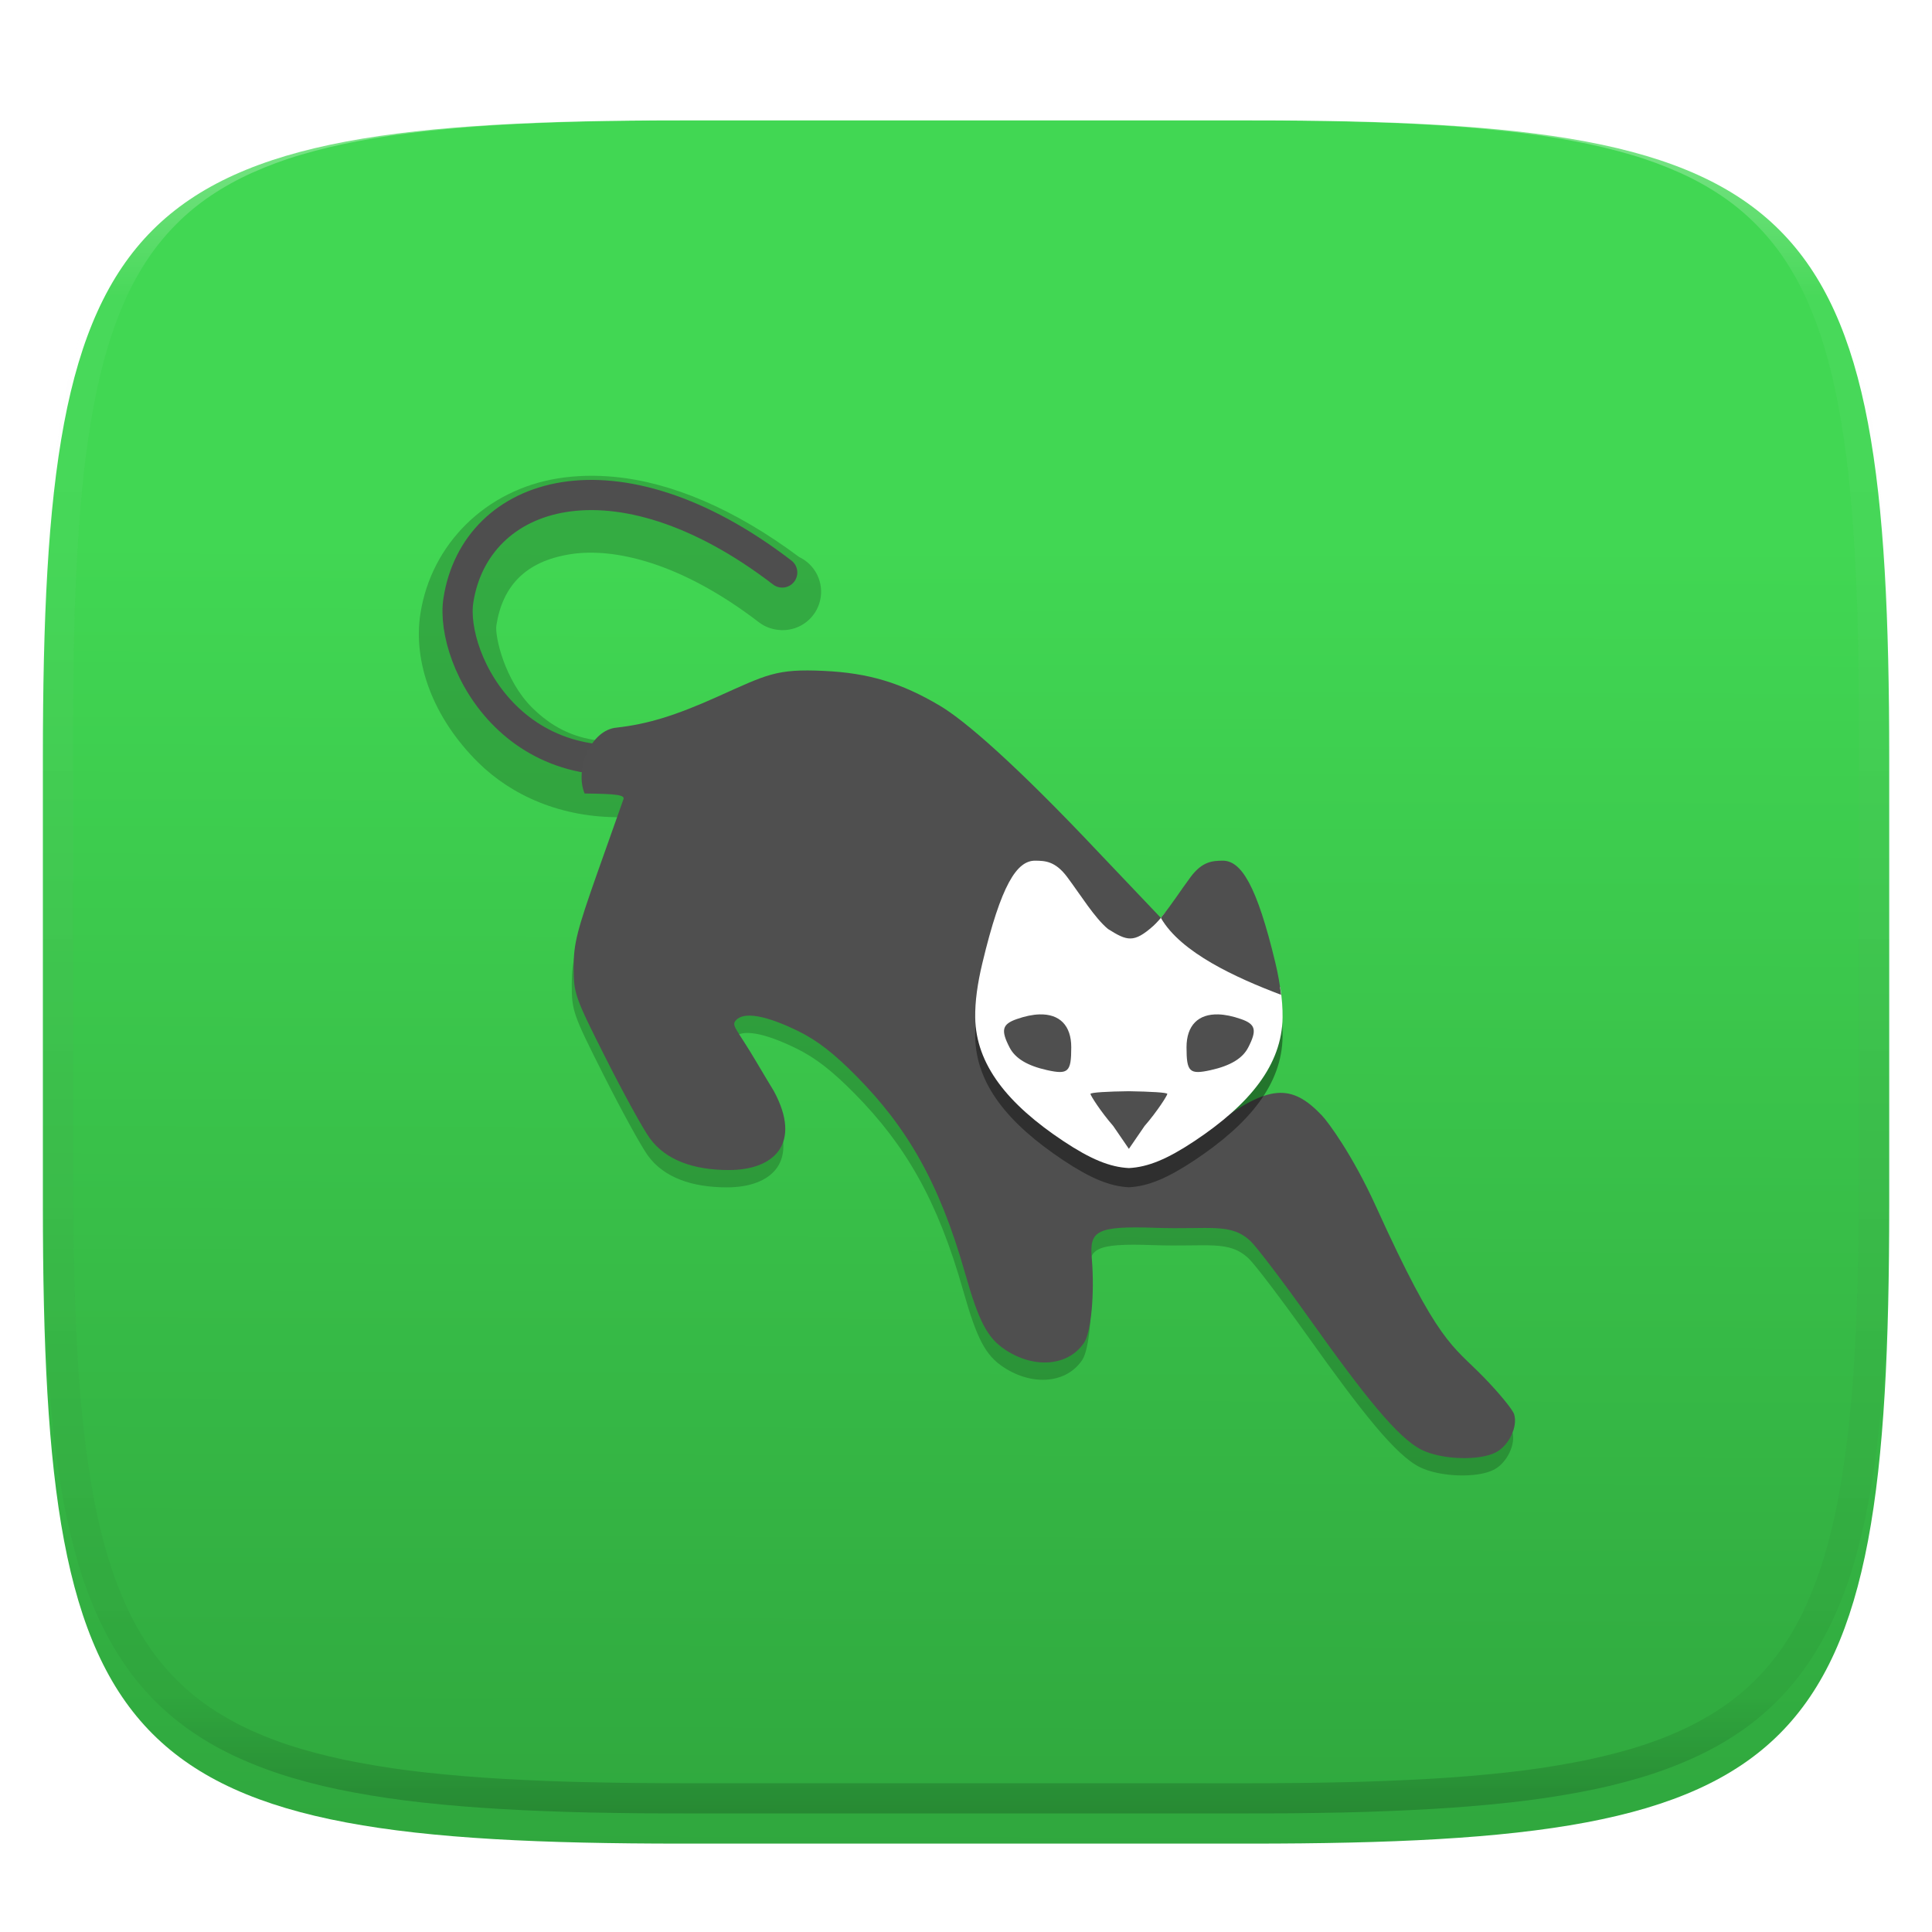 <svg xmlns="http://www.w3.org/2000/svg" style="isolation:isolate" width="256" height="256" viewBox="0 0 256 256">
 <defs>
  <filter id="IebX8aCcuvgugtXATtnusjvdTVYgnSL1" width="400%" height="400%" x="-200%" y="-200%" color-interpolation-filters="sRGB" filterUnits="objectBoundingBox">
   <feGaussianBlur xmlns="http://www.w3.org/2000/svg" in="SourceGraphic" stdDeviation="4.294"/>
   <feOffset xmlns="http://www.w3.org/2000/svg" dx="0" dy="4" result="pf_100_offsetBlur"/>
   <feFlood xmlns="http://www.w3.org/2000/svg" flood-opacity=".4"/>
   <feComposite xmlns="http://www.w3.org/2000/svg" in2="pf_100_offsetBlur" operator="in" result="pf_100_dropShadow"/>
   <feBlend xmlns="http://www.w3.org/2000/svg" in="SourceGraphic" in2="pf_100_dropShadow" mode="normal"/>
  </filter>
 </defs>
 <g filter="url(#IebX8aCcuvgugtXATtnusjvdTVYgnSL1)">
  <linearGradient id="_lgradient_26" x1=".51" x2=".512" y1="1.06" y2=".248" gradientTransform="matrix(244.648,0,0,228.338,5.682,11.95)" gradientUnits="userSpaceOnUse">
   <stop offset="0%" style="stop-color:#2ea33c"/>
   <stop offset="100%" style="stop-color:#41d753"/>
  </linearGradient>
  <path fill="url(#_lgradient_26)" d="M 165.691 11.95 C 239.746 11.95 250.33 22.507 250.33 96.494 L 250.33 155.745 C 250.33 229.731 239.746 240.288 165.691 240.288 L 90.321 240.288 C 16.265 240.288 5.682 229.731 5.682 155.745 L 5.682 96.494 C 5.682 22.507 16.265 11.95 90.321 11.95 L 165.691 11.95 Z"/>
 </g>
 <g opacity=".4">
  <linearGradient id="_lgradient_27" x1=".517" x2=".517" y1="0" y2="1" gradientTransform="matrix(244.65,0,0,228.34,5.68,11.95)" gradientUnits="userSpaceOnUse">
   <stop offset="0%" style="stop-color:#ffffff"/>
   <stop offset="12.5%" stop-opacity=".098" style="stop-color:#ffffff"/>
   <stop offset="92.5%" stop-opacity=".098" style="stop-color:#000000"/>
   <stop offset="100%" stop-opacity=".498" style="stop-color:#000000"/>
  </linearGradient>
  <path fill="url(#_lgradient_27)" fill-rule="evenodd" d="M 165.068 11.951 C 169.396 11.941 173.724 11.991 178.052 12.089 C 181.927 12.167 185.803 12.315 189.678 12.541 C 193.131 12.737 196.583 13.022 200.026 13.395 C 203.085 13.73 206.144 14.181 209.174 14.741 C 211.889 15.243 214.574 15.881 217.22 16.657 C 219.62 17.355 221.971 18.219 224.243 19.241 C 226.358 20.184 228.384 21.304 230.302 22.591 C 232.142 23.829 233.863 25.244 235.437 26.806 C 237.001 28.378 238.417 30.088 239.656 31.925 C 240.945 33.841 242.066 35.865 243.02 37.967 C 244.043 40.247 244.909 42.585 245.617 44.972 C 246.394 47.615 247.034 50.297 247.535 53.009 C 248.096 56.035 248.548 59.081 248.883 62.136 C 249.257 65.575 249.542 69.014 249.739 72.462 C 249.965 76.323 250.112 80.194 250.201 84.055 C 250.289 88.378 250.339 92.701 250.329 97.014 L 250.329 155.226 C 250.339 159.549 250.289 163.862 250.201 168.185 C 250.112 172.056 249.965 175.917 249.739 179.778 C 249.542 183.226 249.257 186.675 248.883 190.104 C 248.548 193.159 248.096 196.215 247.535 199.241 C 247.034 201.943 246.394 204.625 245.617 207.268 C 244.909 209.655 244.043 212.003 243.02 214.273 C 242.066 216.385 240.945 218.399 239.656 220.315 C 238.417 222.152 237.001 223.872 235.437 225.434 C 233.863 226.996 232.142 228.411 230.302 229.649 C 228.384 230.936 226.358 232.056 224.243 232.999 C 221.971 234.021 219.62 234.885 217.22 235.593 C 214.574 236.369 211.889 237.007 209.174 237.499 C 206.144 238.068 203.085 238.51 200.026 238.845 C 196.583 239.218 193.131 239.503 189.678 239.699 C 185.803 239.925 181.927 240.073 178.052 240.161 C 173.724 240.249 169.396 240.299 165.068 240.289 L 90.942 240.289 C 86.614 240.299 82.286 240.249 77.958 240.161 C 74.083 240.073 70.207 239.925 66.332 239.699 C 62.879 239.503 59.427 239.218 55.984 238.845 C 52.925 238.51 49.866 238.068 46.836 237.499 C 44.121 237.007 41.436 236.369 38.79 235.593 C 36.39 234.885 34.039 234.021 31.767 232.999 C 29.652 232.056 27.626 230.936 25.708 229.649 C 23.868 228.411 22.147 226.996 20.573 225.434 C 19.009 223.872 17.593 222.152 16.354 220.315 C 15.065 218.399 13.944 216.385 12.99 214.273 C 11.967 212.003 11.101 209.655 10.393 207.268 C 9.616 204.625 8.976 201.943 8.475 199.241 C 7.914 196.215 7.462 193.159 7.127 190.104 C 6.753 186.675 6.468 183.226 6.271 179.778 C 6.045 175.917 5.898 172.056 5.809 168.185 C 5.721 163.862 5.671 159.549 5.681 155.226 L 5.681 97.014 C 5.671 92.701 5.721 88.378 5.809 84.055 C 5.898 80.194 6.045 76.323 6.271 72.462 C 6.468 69.014 6.753 65.575 7.127 62.136 C 7.462 59.081 7.914 56.035 8.475 53.009 C 8.976 50.297 9.616 47.615 10.393 44.972 C 11.101 42.585 11.967 40.247 12.99 37.967 C 13.944 35.865 15.065 33.841 16.354 31.925 C 17.593 30.088 19.009 28.378 20.573 26.806 C 22.147 25.244 23.868 23.829 25.708 22.591 C 27.626 21.304 29.652 20.184 31.767 19.241 C 34.039 18.219 36.39 17.355 38.79 16.657 C 41.436 15.881 44.121 15.243 46.836 14.741 C 49.866 14.181 52.925 13.73 55.984 13.395 C 59.427 13.022 62.879 12.737 66.332 12.541 C 70.207 12.315 74.083 12.167 77.958 12.089 C 82.286 11.991 86.614 11.941 90.942 11.951 L 165.068 11.951 Z M 165.078 15.96 C 169.376 15.95 173.675 15.999 177.973 16.087 C 181.8 16.176 185.626 16.323 189.452 16.539 C 192.836 16.736 196.219 17.011 199.583 17.384 C 202.554 17.699 205.515 18.131 208.446 18.681 C 211.023 19.153 213.58 19.762 216.099 20.499 C 218.322 21.147 220.495 21.953 222.6 22.896 C 224.509 23.751 226.338 24.763 228.069 25.922 C 229.692 27.013 231.207 28.26 232.594 29.646 C 233.981 31.031 235.23 32.544 236.332 34.165 C 237.492 35.894 238.506 37.712 239.361 39.608 C 240.306 41.72 241.112 43.892 241.761 46.102 C 242.509 48.617 243.109 51.162 243.591 53.736 C 244.132 56.664 244.565 59.611 244.889 62.578 C 245.263 65.938 245.539 69.308 245.735 72.688 C 245.952 76.51 246.109 80.322 246.188 84.144 C 246.276 88.437 246.325 92.721 246.325 97.014 C 246.325 97.014 246.325 97.014 246.325 97.014 L 246.325 155.226 C 246.325 155.226 246.325 155.226 246.325 155.226 C 246.325 159.519 246.276 163.803 246.188 168.096 C 246.109 171.918 245.952 175.74 245.735 179.552 C 245.539 182.932 245.263 186.302 244.889 189.672 C 244.565 192.629 244.132 195.576 243.591 198.504 C 243.109 201.078 242.509 203.623 241.761 206.138 C 241.112 208.358 240.306 210.52 239.361 212.632 C 238.506 214.528 237.492 216.356 236.332 218.075 C 235.23 219.706 233.981 221.219 232.594 222.604 C 231.207 223.98 229.692 225.227 228.069 226.318 C 226.338 227.477 224.509 228.489 222.6 229.344 C 220.495 230.297 218.322 231.093 216.099 231.741 C 213.58 232.478 211.023 233.087 208.446 233.559 C 205.515 234.109 202.554 234.541 199.583 234.865 C 196.219 235.229 192.836 235.514 189.452 235.701 C 185.626 235.917 181.8 236.074 177.973 236.153 C 173.675 236.251 169.376 236.29 165.078 236.29 C 165.078 236.29 165.078 236.29 165.068 236.29 L 90.942 236.29 C 90.932 236.29 90.932 236.29 90.932 236.29 C 86.634 236.29 82.335 236.251 78.037 236.153 C 74.21 236.074 70.384 235.917 66.558 235.701 C 63.174 235.514 59.791 235.229 56.427 234.865 C 53.456 234.541 50.495 234.109 47.564 233.559 C 44.987 233.087 42.43 232.478 39.911 231.741 C 37.688 231.093 35.515 230.297 33.41 229.344 C 31.501 228.489 29.672 227.477 27.941 226.318 C 26.318 225.227 24.803 223.98 23.416 222.604 C 22.029 221.219 20.78 219.706 19.678 218.075 C 18.518 216.356 17.504 214.528 16.649 212.632 C 15.704 210.52 14.898 208.358 14.249 206.138 C 13.501 203.623 12.901 201.078 12.419 198.504 C 11.878 195.576 11.445 192.629 11.121 189.672 C 10.747 186.302 10.472 182.932 10.275 179.552 C 10.058 175.74 9.901 171.918 9.822 168.096 C 9.734 163.803 9.685 159.519 9.685 155.226 C 9.685 155.226 9.685 155.226 9.685 155.226 L 9.685 97.014 C 9.685 97.014 9.685 97.014 9.685 97.014 C 9.685 92.721 9.734 88.437 9.822 84.144 C 9.901 80.322 10.058 76.51 10.275 72.688 C 10.472 69.308 10.747 65.938 11.121 62.578 C 11.445 59.611 11.878 56.664 12.419 53.736 C 12.901 51.162 13.501 48.617 14.249 46.102 C 14.898 43.892 15.704 41.72 16.649 39.608 C 17.504 37.712 18.518 35.894 19.678 34.165 C 20.78 32.544 22.029 31.031 23.416 29.646 C 24.803 28.26 26.318 27.013 27.941 25.922 C 29.672 24.763 31.501 23.751 33.41 22.896 C 35.515 21.953 37.688 21.147 39.911 20.499 C 42.43 19.762 44.987 19.153 47.564 18.681 C 50.495 18.131 53.456 17.699 56.427 17.384 C 59.791 17.011 63.174 16.736 66.558 16.539 C 70.384 16.323 74.21 16.176 78.037 16.087 C 82.335 15.999 86.634 15.95 90.932 15.96 C 90.932 15.96 90.932 15.96 90.942 15.96 L 165.068 15.96 C 165.078 15.96 165.078 15.96 165.078 15.96 Z"/>
 </g>
 <g>
  <g opacity=".2">
   <path fill-rule="evenodd" d="M 77.585 63.051 C 76.338 63.086 75.12 63.199 73.93 63.389 C 64.409 64.911 57.149 72.054 55.708 81.299 C 54.705 87.73 57.347 95.098 63.394 101.062 C 67.769 105.378 74.332 108.382 82.328 108.282 C 82.158 108.735 80.653 112.985 78.927 117.883 C 76.229 125.536 75.76 127.319 75.76 130.427 C 75.76 133.938 75.918 134.39 79.996 142.479 C 82.326 147.102 84.953 151.883 85.833 153.1 C 87.969 156.052 91.711 157.331 96.319 157.331 C 102.345 157.331 106.044 153.815 102.291 146.875 C 101.717 145.923 100.994 144.736 100.083 143.19 C 97.342 138.54 96.64 138.245 97.239 137.522 C 98.267 136.281 101.291 136.848 105.537 138.935 C 108.067 140.178 110.283 141.901 113.299 144.965 C 119.914 151.687 124.203 158.933 127.628 171.014 C 129.446 177.427 130.584 179.585 132.968 181.157 C 136.873 183.733 141.384 183.283 143.419 180.172 C 144.315 178.804 144.819 173.763 144.419 169.015 C 144.117 165.434 144.91 164.702 152.891 164.988 C 160.07 165.243 162.832 164.27 165.465 166.768 C 166.291 167.552 169.802 172.168 173.261 177.03 C 180.462 187.151 184.937 192.82 188.128 194.402 C 190.783 195.719 195.738 195.89 197.957 194.74 C 199.689 193.844 200.898 191.321 200.379 189.684 C 200.179 189.055 198.354 186.837 196.326 184.757 C 192.136 180.457 190.385 180.465 182.092 162.194 C 178.927 155.221 175.693 150.925 174.907 150.097 C 170.831 145.801 167.842 146.059 160.722 151.315 C 154.575 155.852 153.385 155.764 150.37 156.177 C 147.112 156.625 144.245 155.655 139.695 152.578 C 129.957 145.878 126.593 115.891 140.048 126.171 C 142.644 129.711 142.088 124.364 144.583 125.112 C 146.317 125.632 147.297 130.067 149.584 129.318 L 151.698 129.015 C 160.233 142.544 169.159 131.889 153.557 127.558 L 153.841 124.202 L 145.487 115.422 C 134.193 103.43 127.531 97.739 124.332 95.837 C 119.144 92.752 114.819 91.471 108.938 91.193 C 102.566 90.891 101.394 91.666 94.733 94.649 C 92.245 95.763 90.182 96.564 88.259 97.189 C 79.275 99.708 74.129 97.339 70.549 93.808 C 66.856 90.166 65.551 84.279 65.771 82.87 C 66.598 77.567 69.713 74.373 75.536 73.443 C 81.359 72.513 90.242 74.544 100.55 82.447 C 101.284 83.006 102.155 83.354 103.071 83.457 C 103.233 83.478 103.395 83.492 103.558 83.497 C 103.588 83.498 103.618 83.498 103.648 83.497 C 106.042 83.527 108.133 81.884 108.672 79.551 C 109.21 77.218 108.05 74.825 105.885 73.802 C 97.296 67.406 88.938 63.904 81.403 63.187 C 80.105 63.063 78.831 63.018 77.585 63.052 L 77.585 63.051 Z M 153.841 124.202 C 156.482 128.773 163.753 132.097 169.751 134.365 C 169.594 133.047 169.362 131.662 169 130.154 C 166.516 119.789 164.445 116.554 161.98 116.59 C 160.716 116.616 159.344 116.636 157.763 118.753 C 156.458 120.501 155.166 122.54 153.885 124.073 L 153.84 124.203 L 153.841 124.202 Z"/>
  </g>
  <path fill="none" stroke="#4e4e4e" stroke-linecap="round" stroke-linejoin="round" stroke-width="4" d="M 90.583 99.302 C 68.634 106.041 59.517 87.378 60.74 79.537 C 63.009 64.99 81.479 58.862 103.648 75.859 L 103.648 75.859 L 103.648 75.859" vector-effect="non-scaling-stroke"/>
  <path fill="#4f4f4f" d="M 188.376 192.108 C 185.185 190.526 180.71 184.857 173.509 174.736 C 170.05 169.874 166.543 165.255 165.717 164.471 C 163.084 161.973 160.32 162.948 153.141 162.693 C 145.16 162.408 144.366 163.138 144.667 166.719 C 145.068 171.467 144.562 176.509 143.667 177.877 C 141.632 180.987 137.125 181.438 133.22 178.862 C 130.836 177.29 129.699 175.129 127.88 168.716 C 124.455 156.635 120.165 149.391 113.55 142.669 C 110.535 139.605 108.316 137.881 105.786 136.637 C 101.54 134.55 98.516 133.983 97.488 135.224 C 96.888 135.947 97.592 136.242 100.334 140.893 C 101.245 142.438 101.968 143.627 102.542 144.579 C 106.295 151.52 102.594 155.043 96.568 155.036 C 91.959 155.036 88.22 153.754 86.085 150.802 C 85.204 149.585 82.577 144.807 80.247 140.184 C 76.169 132.096 76.01 131.642 76.01 128.131 C 76.01 125.023 76.478 123.242 79.176 115.589 C 80.917 110.648 82.463 106.289 82.61 105.902 C 82.822 105.345 81.742 105.186 77.465 105.142 C 76.129 101.967 78.277 96.711 81.705 96.413 C 85.818 95.948 89.415 94.848 94.983 92.355 C 101.645 89.372 102.817 88.596 109.189 88.898 C 115.069 89.176 119.396 90.454 124.583 93.539 C 127.782 95.441 134.445 101.132 145.739 113.124 L 154.09 121.907 L 153.809 125.264 C 169.411 129.594 160.485 140.246 151.95 126.718 L 149.834 127.023 C 147.547 127.771 146.568 123.335 144.834 122.815 C 142.339 122.067 142.895 127.413 140.299 123.873 C 126.845 113.593 130.206 143.583 139.945 150.282 C 144.495 153.36 147.363 154.326 150.621 153.879 C 153.637 153.465 154.826 153.556 160.973 149.018 C 168.093 143.763 171.081 143.507 175.158 147.803 C 175.944 148.631 179.176 152.927 182.341 159.9 C 190.635 178.171 192.387 178.162 196.578 182.463 C 198.605 184.543 200.427 186.76 200.627 187.389 C 201.145 189.026 199.938 191.548 198.207 192.444 C 195.987 193.594 191.031 193.424 188.376 192.107 L 188.376 192.108 Z"/>
  <defs>
   <filter id="IL59g4WpWkvXMPPyDmKu7heKJzDwwoSY" width="400%" height="400%" x="-200%" y="-200%" color-interpolation-filters="sRGB" filterUnits="objectBoundingBox">
    <feGaussianBlur xmlns="http://www.w3.org/2000/svg" stdDeviation="4.294"/>
   </filter>
  </defs>
  <g opacity=".4" filter="url(#IL59g4WpWkvXMPPyDmKu7heKJzDwwoSY)">
   <path d="M 137.19 116.59 C 134.725 116.554 132.654 119.789 130.171 130.153 C 129.522 132.861 129.19 135.235 129.221 137.373 C 129.31 143.61 133.521 148.845 140.914 153.756 C 144.515 156.147 147.064 157.195 149.584 157.321 C 152.105 157.193 154.654 156.147 158.255 153.756 C 165.648 148.845 169.859 143.61 169.948 137.373 C 169.965 136.177 169.869 134.906 169.667 133.545 C 169.508 132.474 167.235 131.976 166.949 130.784 C 164.465 120.419 164.444 120.731 161.979 120.767 C 160.715 120.793 160.368 120.261 158.787 122.378 C 157.613 123.951 155.423 122.154 154.268 123.622 C 153.786 124.235 153.305 124.785 152.826 125.228 C 150.236 127.528 149.355 127.244 146.811 125.639 C 145.034 124.156 143.232 121.198 141.406 118.753 C 139.825 116.636 138.454 116.605 137.19 116.59 Z"/>
  </g>
  <path fill="#ffffff" d="M 137.19 114.044 C 134.725 114.009 132.654 117.243 130.171 127.608 C 129.522 130.316 129.19 132.689 129.221 134.827 C 129.31 141.064 133.521 146.299 140.914 151.21 C 144.515 153.602 147.064 154.649 149.584 154.775 C 152.105 154.648 154.654 153.602 158.255 151.21 C 165.648 146.299 169.859 141.064 169.948 134.827 C 169.965 133.631 169.869 132.361 169.667 130.999 C 169.508 129.928 167.235 129.431 166.949 128.238 C 164.465 117.874 164.444 118.186 161.979 118.221 C 160.715 118.247 160.368 117.715 158.787 119.832 C 157.613 121.406 155.423 119.608 154.268 121.076 C 153.786 121.689 153.305 122.239 152.826 122.682 C 150.236 124.982 149.355 124.698 146.811 123.094 C 145.034 121.61 143.232 118.652 141.406 116.207 C 139.825 114.09 138.454 114.059 137.19 114.044 Z"/>
  <path fill="#4f4f4f" d="M 161.98 114.044 C 160.716 114.07 159.344 114.09 157.763 116.207 C 156.458 117.955 155.166 119.994 153.885 121.527 L 153.841 121.656 C 156.482 126.227 163.753 129.551 169.751 131.819 C 169.594 130.501 169.362 129.116 169 127.608 C 166.516 117.243 164.445 114.009 161.98 114.044 Z"/>
  <path fill="#4f4f4f" d="M 137.729 134.413 C 140.393 134.334 141.947 135.871 141.947 138.77 C 141.947 142.036 141.556 142.417 138.766 141.802 C 136.134 141.221 134.523 140.248 133.775 138.799 C 132.587 136.496 132.788 135.711 134.715 135.037 C 135.832 134.647 136.841 134.438 137.729 134.413 L 137.729 134.413 Z"/>
  <path fill="#4f4f4f" d="M 149.584 144.592 C 152.393 144.638 154.676 144.76 154.676 144.947 C 154.676 145.156 153.318 147.297 151.661 149.201 L 149.584 152.229 L 147.508 149.201 C 145.851 147.297 144.493 145.16 144.493 144.947 C 144.493 144.759 146.776 144.623 149.584 144.592 Z"/>
  <path fill="#4f4f4f" d="M 161.44 134.413 C 158.776 134.334 157.221 135.871 157.221 138.77 C 157.221 142.036 157.613 142.417 160.403 141.802 C 163.035 141.221 164.646 140.248 165.394 138.799 C 166.582 136.496 166.381 135.711 164.454 135.037 C 163.337 134.647 162.328 134.438 161.44 134.413 L 161.44 134.413 Z"/>
 </g>
</svg>
